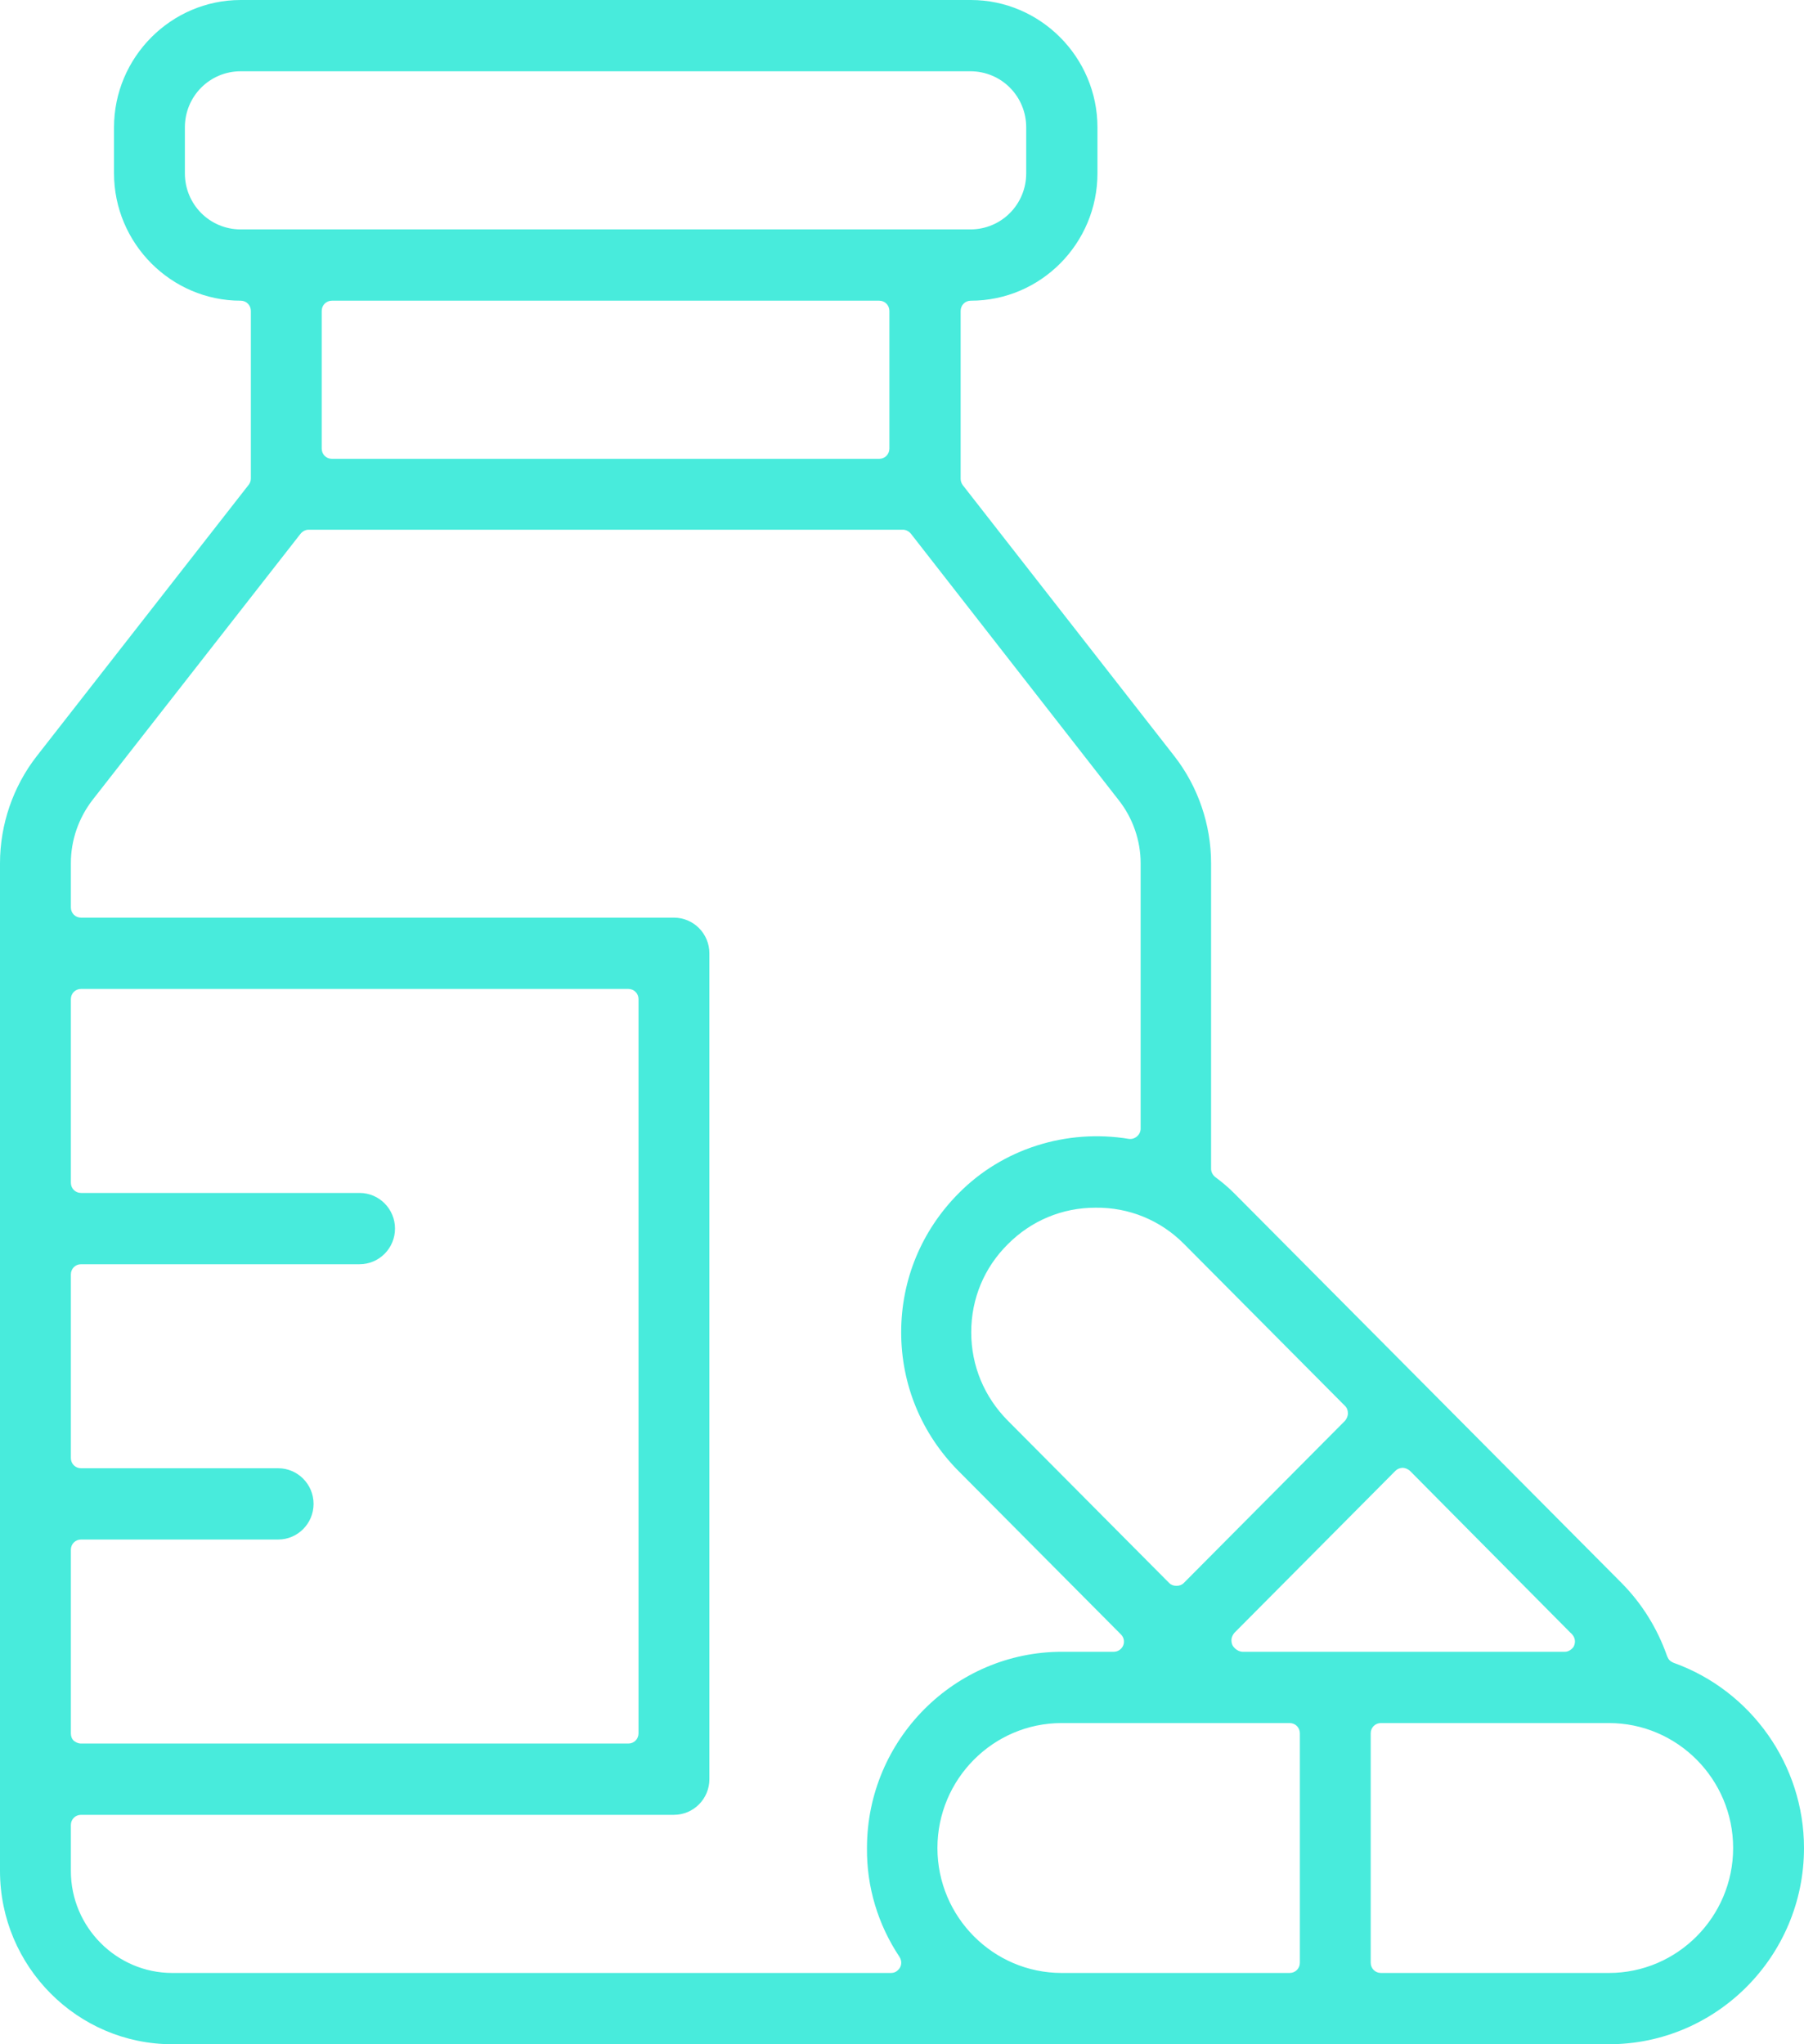 <svg width="75" height="85" viewBox="0 0 75 85" fill="none" xmlns="http://www.w3.org/2000/svg">
<path d="M69.582 69.141C69.498 69.107 69.413 69.056 69.362 68.971C69.345 68.937 69.328 68.903 69.311 68.869C68.905 67.71 68.262 66.671 67.398 65.803L51.315 49.62C51.095 49.399 50.841 49.177 50.519 48.939C50.418 48.854 50.35 48.734 50.35 48.598V35.891C50.35 34.29 49.808 32.705 48.826 31.445L40.023 20.168C39.972 20.1 39.938 19.998 39.938 19.913V12.929C39.938 12.69 40.124 12.503 40.361 12.503C43.273 12.503 45.626 10.118 45.626 7.205V5.298C45.626 2.385 43.256 0 40.361 0H10.006C7.111 0 4.74 2.385 4.74 5.298V7.205C4.74 10.118 7.111 12.503 10.006 12.503C10.243 12.503 10.429 12.69 10.429 12.929V19.896C10.429 19.998 10.395 20.083 10.344 20.151L1.524 31.445C0.542 32.705 0 34.29 0 35.891V77.795C0 81.763 3.217 85 7.161 85H66.891C71.36 85 75 81.338 75 76.841C75 73.4 72.816 70.3 69.582 69.141ZM58.307 61.033C58.425 61.033 58.527 61.084 58.612 61.152L65.282 67.881C65.367 67.949 65.418 68.034 65.434 68.068C65.502 68.204 65.485 68.358 65.418 68.477C65.333 68.596 65.198 68.681 65.062 68.681H51.67C51.552 68.681 51.45 68.63 51.366 68.562L51.315 68.511C51.23 68.426 51.196 68.324 51.196 68.204C51.196 68.085 51.247 67.983 51.315 67.898L58.019 61.152C58.087 61.084 58.205 61.033 58.307 61.033ZM49.216 51.715L55.92 58.461C56.005 58.546 56.038 58.648 56.038 58.767C56.038 58.887 55.988 58.989 55.92 59.074L49.216 65.82C49.131 65.905 49.029 65.939 48.911 65.939C48.792 65.939 48.691 65.905 48.606 65.82L41.902 59.074C40.92 58.086 40.378 56.792 40.378 55.395C40.378 53.998 40.92 52.703 41.902 51.733C42.867 50.761 44.154 50.216 45.542 50.216C46.947 50.199 48.251 50.745 49.216 51.715ZM10.006 9.539C8.719 9.539 7.686 8.5 7.686 7.205V7.188V5.298C7.686 4.003 8.719 2.964 10.006 2.964H40.344C41.631 2.964 42.664 4.003 42.664 5.298V7.205C42.664 8.5 41.631 9.539 40.344 9.539H10.006ZM36.975 12.929V18.652C36.975 18.891 36.789 19.078 36.552 19.078H13.798C13.561 19.078 13.375 18.891 13.375 18.652V12.929C13.375 12.69 13.561 12.503 13.798 12.503H36.552C36.789 12.503 36.975 12.69 36.975 12.929ZM11.563 61.05H3.369C3.132 61.05 2.946 60.863 2.946 60.624V52.993C2.946 52.755 3.132 52.567 3.369 52.567H14.949C15.762 52.567 16.422 51.903 16.422 51.085C16.422 50.267 15.762 49.603 14.949 49.603H3.369C3.132 49.603 2.946 49.416 2.946 49.177V41.546C2.946 41.308 3.132 41.12 3.369 41.12H26.123C26.36 41.12 26.546 41.308 26.546 41.546V72.071C26.546 72.31 26.36 72.497 26.123 72.497H3.369C3.251 72.497 3.149 72.446 3.064 72.378C2.98 72.293 2.946 72.19 2.946 72.071V64.44C2.946 64.201 3.132 64.014 3.369 64.014H11.563C12.376 64.014 13.036 63.35 13.036 62.532C13.036 61.714 12.376 61.05 11.563 61.05ZM37.398 81.372C37.517 81.559 37.483 81.798 37.314 81.934C37.246 82.002 37.145 82.036 37.043 82.036H7.161C4.842 82.036 2.946 80.128 2.946 77.795V75.887C2.946 75.648 3.132 75.461 3.369 75.461H28.019C28.832 75.461 29.492 74.797 29.492 73.979V39.638C29.492 38.821 28.832 38.156 28.019 38.156H3.369C3.132 38.156 2.946 37.969 2.946 37.73V35.891C2.946 34.937 3.267 34.017 3.843 33.267L12.494 22.195C12.579 22.093 12.697 22.025 12.833 22.025H37.534C37.669 22.025 37.788 22.093 37.873 22.195L46.507 33.267C47.099 34.017 47.421 34.954 47.421 35.891V46.929C47.421 47.048 47.37 47.167 47.269 47.252C47.167 47.338 47.048 47.372 46.93 47.355C44.34 46.929 41.682 47.764 39.853 49.62C38.313 51.17 37.466 53.214 37.466 55.395C37.466 57.575 38.313 59.619 39.853 61.169L46.608 67.966C46.727 68.085 46.761 68.273 46.693 68.426C46.625 68.579 46.473 68.681 46.304 68.681H44.154C39.684 68.681 36.044 72.344 36.044 76.841C36.027 78.459 36.501 80.026 37.398 81.372ZM54.041 81.61C54.041 81.849 53.854 82.036 53.617 82.036H44.137C41.292 82.036 38.973 79.702 38.973 76.841C38.973 73.979 41.292 71.645 44.137 71.645H53.617C53.854 71.645 54.041 71.833 54.041 72.071V81.61ZM66.891 82.036H57.41C57.173 82.036 56.986 81.849 56.986 81.61V72.071C56.986 71.833 57.173 71.645 57.41 71.645H66.891C69.735 71.645 72.054 73.979 72.054 76.841C72.054 79.702 69.735 82.036 66.891 82.036Z" fill="#48EBDC"/>
</svg>
